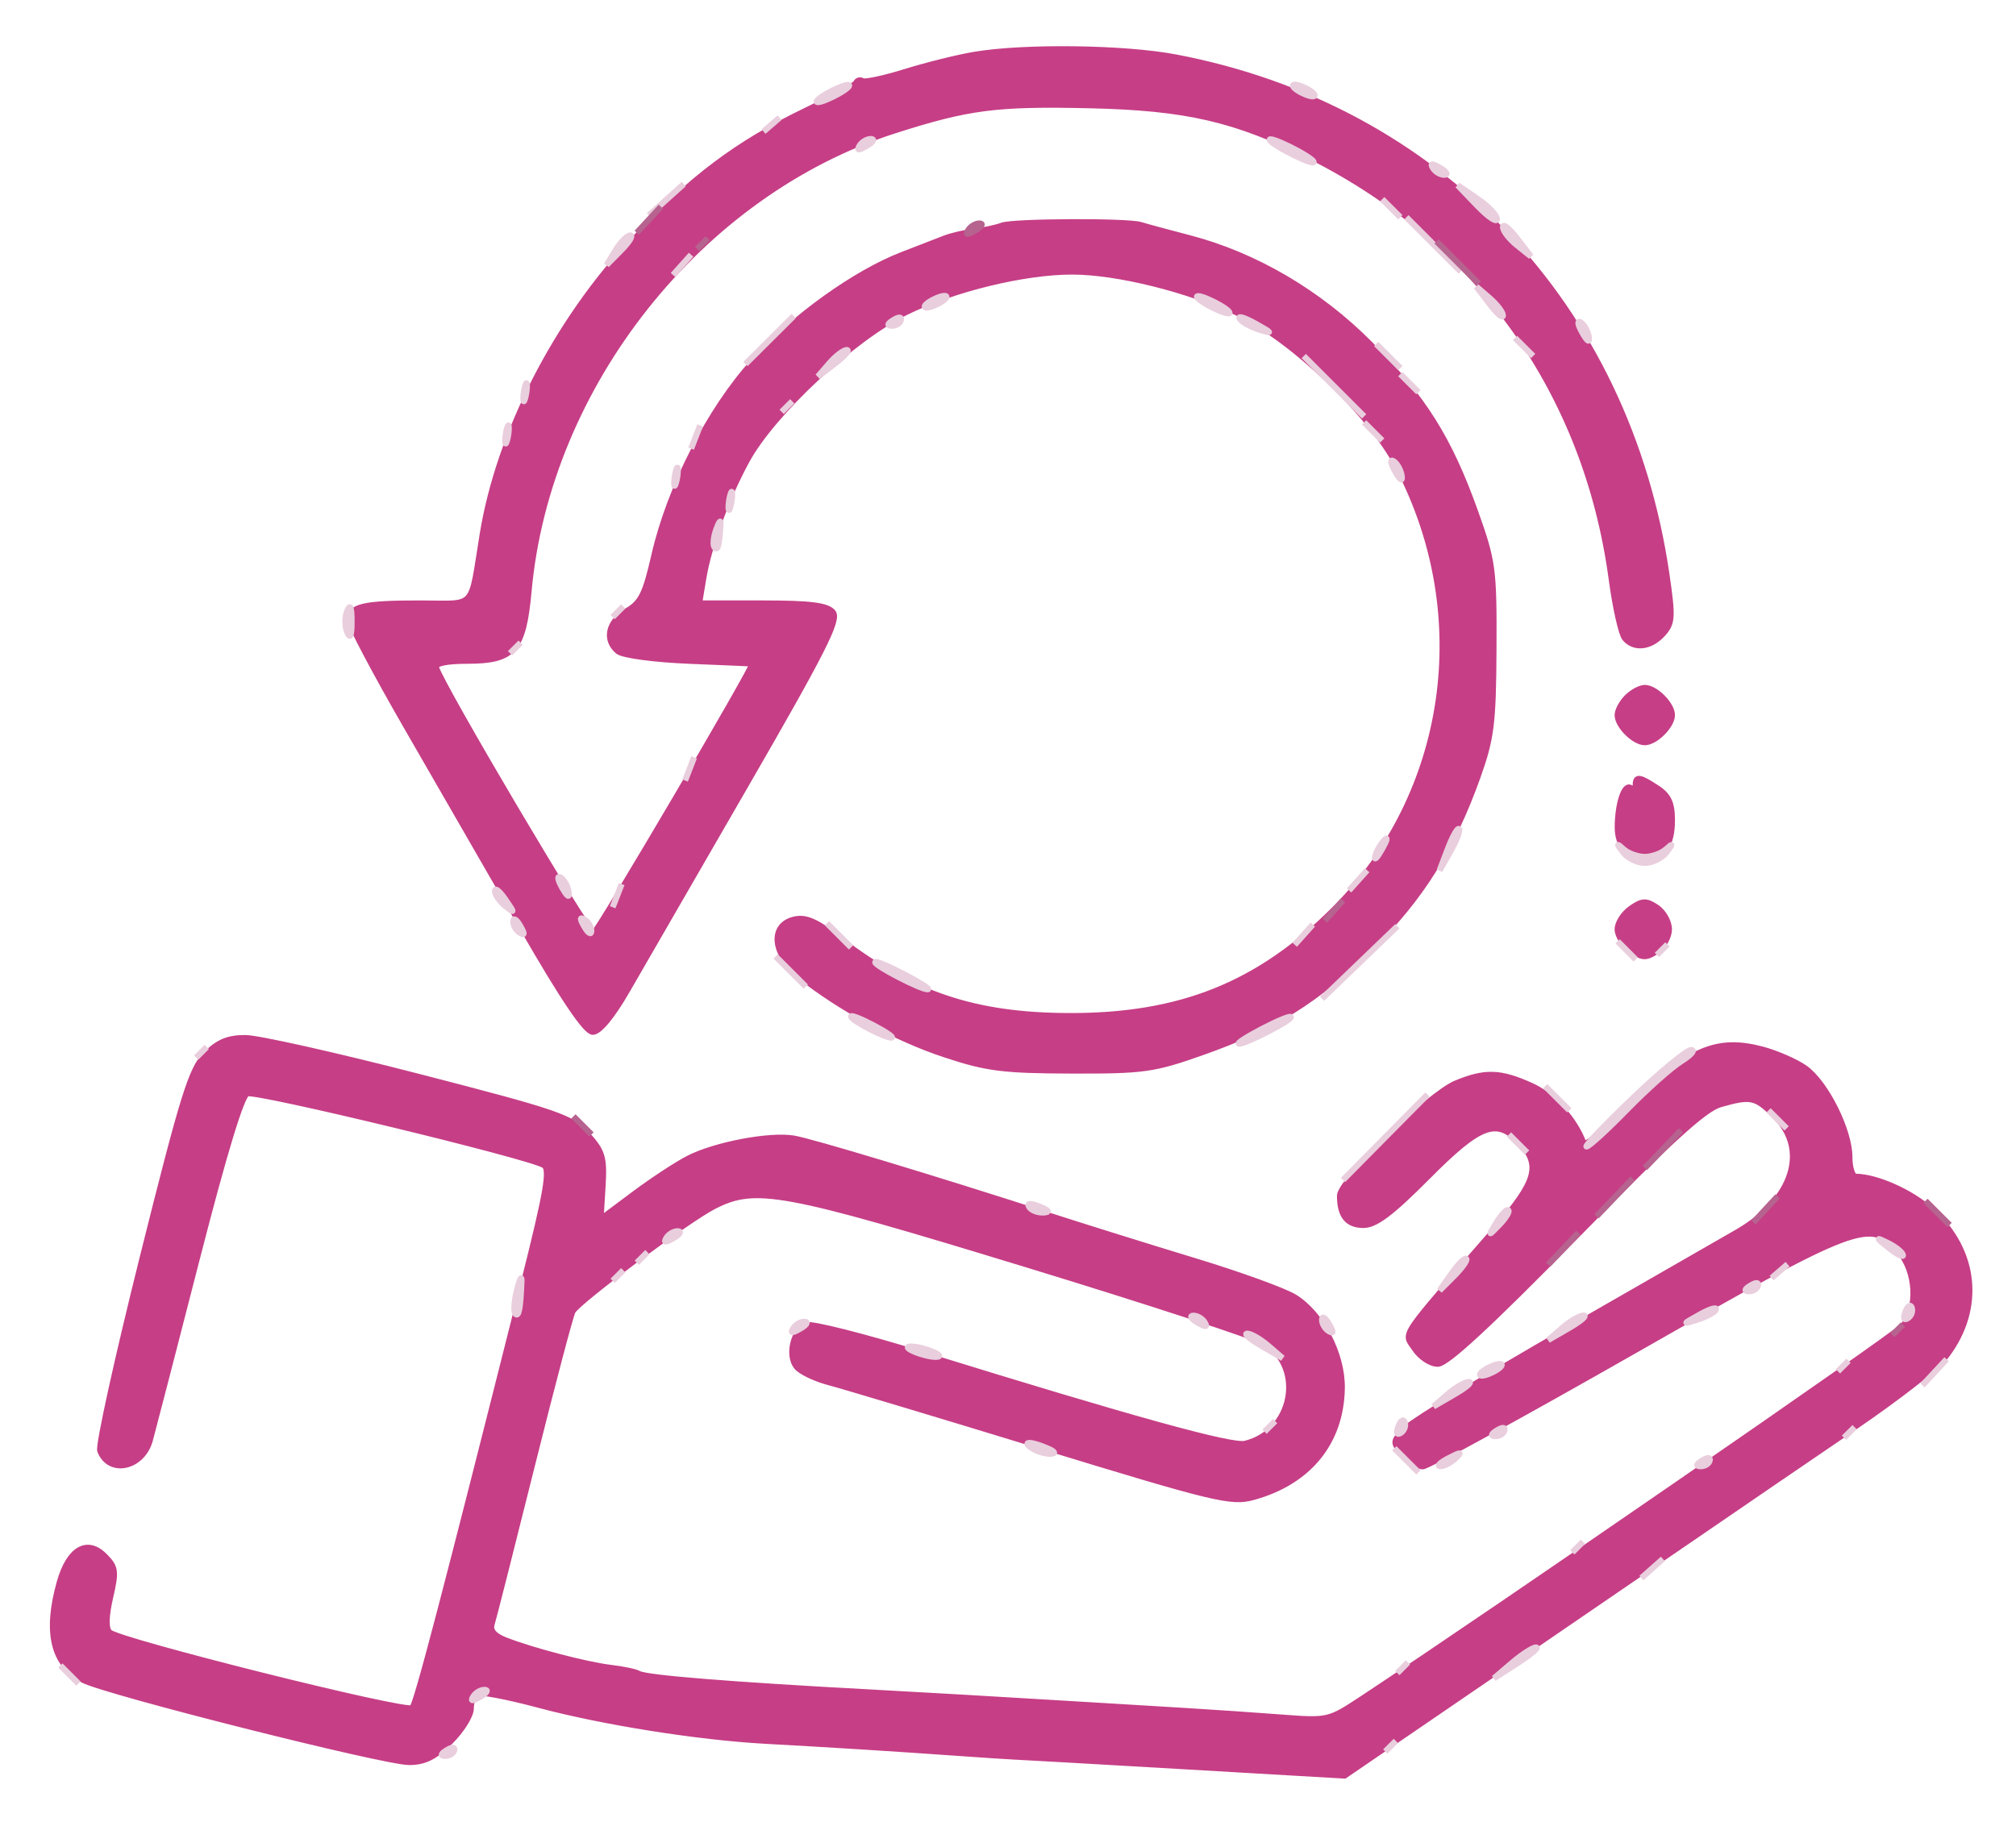 <?xml version="1.0" encoding="utf-8"?>
<!DOCTYPE svg PUBLIC "-//W3C//DTD SVG 20010904//EN" "http://www.w3.org/TR/2001/REC-SVG-20010904/DTD/svg10.dtd">
<svg version="1.0" xmlns="http://www.w3.org/2000/svg" width="334pt" height="302pt" viewBox="0 0 334 302" style="" preserveAspectRatio="xMidYMid meet">
<g fill="#C63E86FF" stroke="#C63E86FF">
<path d="M 34.105 174.750 C 31.722 177.141 30.363 181.507 23.693 208.196 C 19.473 225.079 16.283 239.574 16.603 240.408 C 18.131 244.390 23.569 243.228 24.827 238.651 C 25.304 236.918 28.799 223.406 32.594 208.624 C 37.144 190.901 39.992 181.557 40.955 181.187 C 42.448 180.614 87.630 191.535 90.111 193.069 C 91.229 193.759 90.614 197.352 86.750 212.707 C 73.659 264.729 69.036 282.361 68.303 283.058 C 67.367 283.948 19.559 271.986 18.114 270.500 C 17.483 269.852 17.531 267.813 18.249 264.706 C 19.252 260.368 19.161 259.717 17.300 257.856 C 14.419 254.974 11.426 256.755 9.884 262.267 C 7.564 270.563 8.839 275.831 13.785 278.389 C 17.680 280.403 63.683 292.000 67.777 292.000 C 70.336 292.000 72.058 291.142 74.600 288.600 C 76.470 286.730 78.000 284.282 78.000 283.159 C 78.000 282.036 78.410 280.865 78.912 280.555 C 79.413 280.245 84.025 281.116 89.162 282.491 C 99.866 285.357 115.687 287.871 126.834 288.479 C 137.134 289.041 148.803 289.773 158.500 290.467 C 162.900 290.782 167.175 291.063 168.000 291.092 C 168.825 291.120 181.483 291.842 196.129 292.695 L 222.757 294.246 246.629 277.925 C 259.758 268.949 275.900 257.900 282.500 253.372 C 289.100 248.844 300.265 241.217 307.311 236.422 C 314.358 231.628 321.179 226.309 322.469 224.603 C 328.343 216.836 327.355 207.264 319.992 200.612 C 316.661 197.603 310.892 195.024 307.450 195.006 C 306.873 195.003 306.400 193.528 306.400 191.729 C 306.400 187.331 302.472 179.472 299.059 177.042 C 297.535 175.957 294.312 174.549 291.895 173.912 C 284.497 171.962 279.926 173.884 270.651 182.846 C 266.293 187.056 262.563 190.050 262.360 189.500 C 260.891 185.509 257.367 181.615 253.729 179.964 C 248.573 177.623 246.050 177.538 241.218 179.542 C 236.816 181.367 222.000 195.709 222.000 198.145 C 222.000 201.459 223.232 203.000 225.880 203.000 C 227.884 203.000 230.524 201.011 236.500 195.000 C 245.239 186.210 247.960 185.200 251.826 189.314 C 255.346 193.062 254.581 195.825 247.897 203.500 C 231.414 222.428 232.576 220.705 234.405 223.496 C 235.316 224.886 237.005 226.000 238.202 226.000 C 239.688 226.000 246.746 219.476 260.929 204.994 C 276.425 189.170 282.362 183.742 284.993 182.994 C 290.098 181.542 290.857 181.703 294.077 184.923 C 299.759 190.605 297.058 198.899 287.789 204.232 C 285.430 205.590 272.700 212.902 259.500 220.483 C 246.300 228.063 234.402 235.313 233.061 236.595 C 230.679 238.869 230.665 238.972 232.466 240.962 C 233.480 242.083 234.942 243.000 235.715 243.000 C 236.488 243.000 252.281 234.352 270.810 223.782 C 308.096 202.512 309.885 201.840 314.606 207.328 C 317.524 210.721 317.840 216.823 315.250 219.769 C 313.827 221.388 247.676 267.004 225.800 281.452 C 220.134 285.195 220.053 285.213 212.300 284.622 C 208.010 284.295 200.675 283.796 196.000 283.515 C 191.325 283.233 183.675 282.772 179.000 282.489 C 163.436 281.548 153.587 280.977 144.500 280.488 C 120.957 279.223 106.959 278.093 105.779 277.364 C 105.314 277.076 103.261 276.642 101.217 276.399 C 97.171 275.917 88.141 273.556 83.724 271.824 C 81.848 271.089 81.114 270.212 81.458 269.118 C 81.737 268.228 84.718 256.475 88.081 243.000 C 91.444 229.525 94.495 217.959 94.861 217.298 C 95.811 215.581 113.789 202.197 118.210 199.915 C 125.145 196.336 129.563 197.151 169.793 209.437 C 190.304 215.701 208.212 221.564 209.588 222.465 C 216.257 226.835 214.186 237.350 206.279 239.261 C 204.073 239.794 187.729 235.276 153.191 224.586 C 143.271 221.516 134.440 219.278 133.568 219.612 C 131.439 220.429 130.478 224.666 132.005 226.506 C 132.680 227.320 135.093 228.471 137.366 229.063 C 139.640 229.656 155.492 234.421 172.593 239.651 C 201.256 248.418 203.991 249.078 207.593 248.093 C 216.816 245.571 222.171 238.996 222.306 230.028 C 222.391 224.404 218.917 217.730 214.477 214.986 C 212.772 213.932 205.330 211.233 197.939 208.989 C 190.547 206.744 179.775 203.382 174.000 201.517 C 154.654 195.270 134.528 189.190 131.500 188.678 C 127.513 188.004 118.424 189.737 114.032 192.009 C 112.089 193.013 108.025 195.686 105.000 197.949 L 99.500 202.062 99.827 196.633 C 100.116 191.839 99.823 190.837 97.327 188.073 C 94.732 185.198 92.451 184.413 69.500 178.492 C 55.750 174.945 42.778 172.033 40.673 172.021 C 37.812 172.005 36.155 172.694 34.105 174.750 "/></g>
<g fill="#C63E86FF" stroke="#C63E86FF">
<path d="M 161.465 9.078 C 158.696 9.542 153.554 10.817 150.039 11.911 C 146.523 13.005 143.315 13.695 142.909 13.444 C 142.503 13.193 142.020 13.328 141.835 13.744 C 141.651 14.160 137.900 16.234 133.500 18.354 C 122.226 23.786 114.576 29.525 104.891 39.817 C 92.158 53.349 82.685 71.860 79.977 88.500 C 77.889 101.325 79.089 100.000 69.563 100.000 C 60.226 100.000 58.000 100.517 58.000 102.687 C 58.000 103.497 62.194 111.436 67.320 120.330 C 72.446 129.223 81.109 144.258 86.570 153.741 C 93.288 165.405 97.052 170.985 98.206 170.991 C 99.265 170.997 101.388 168.441 103.808 164.250 C 105.950 160.538 114.791 145.226 123.453 130.224 C 136.424 107.761 138.987 102.689 137.979 101.474 C 137.043 100.347 134.292 100.000 126.290 100.000 L 115.824 100.000 116.532 95.750 C 117.424 90.386 120.390 82.370 123.749 76.242 C 128.066 68.367 141.316 56.038 150.123 51.704 C 157.942 47.856 169.659 45.000 177.630 45.000 C 185.107 45.000 197.100 47.990 205.000 51.824 C 214.403 56.387 227.049 68.539 231.725 77.507 C 244.487 101.976 240.168 131.625 221.059 150.735 C 208.552 163.241 195.526 168.457 177.000 168.377 C 161.512 168.310 151.154 164.851 139.263 155.774 C 135.188 152.664 133.468 151.917 131.513 152.407 C 127.552 153.402 128.052 158.157 132.492 161.707 C 139.061 166.962 148.457 172.057 156.479 174.716 C 163.474 177.034 166.163 177.378 177.500 177.409 C 189.545 177.442 191.143 177.216 199.261 174.337 C 211.228 170.094 218.057 165.834 227.053 157.000 C 235.354 148.848 240.598 140.485 244.802 128.690 C 247.070 122.329 247.373 119.886 247.433 107.500 C 247.496 94.254 247.331 93.028 244.365 84.739 C 240.071 72.736 235.815 65.957 226.982 57.047 C 218.530 48.522 207.902 42.290 196.976 39.452 C 193.414 38.527 189.825 37.554 189.000 37.291 C 186.843 36.602 167.783 36.689 166.000 37.396 C 165.175 37.723 163.150 38.158 161.500 38.364 C 159.850 38.569 157.600 39.092 156.500 39.527 C 155.400 39.961 152.259 41.179 149.520 42.234 C 141.806 45.205 131.704 52.425 124.948 59.796 C 117.661 67.746 110.973 80.793 108.401 92.075 C 106.947 98.453 106.226 99.908 103.837 101.279 C 100.784 103.031 100.134 106.036 102.401 107.918 C 103.180 108.564 108.393 109.267 114.151 109.501 C 119.843 109.733 124.572 109.940 124.660 109.961 C 125.166 110.083 99.043 154.486 98.325 154.725 C 97.552 154.983 72.914 113.319 72.225 110.590 C 72.051 109.902 73.978 109.500 77.447 109.500 C 85.107 109.500 86.692 107.699 87.568 98.000 C 90.655 63.825 115.957 31.936 148.170 21.621 C 160.462 17.685 165.043 17.093 180.500 17.442 C 196.600 17.807 204.734 19.689 217.123 25.917 C 244.975 39.919 262.861 65.040 267.021 95.995 C 267.649 100.668 268.631 105.055 269.204 105.745 C 270.729 107.584 273.439 107.277 275.466 105.038 C 277.074 103.261 277.131 102.325 276.076 95.107 C 269.579 50.675 238.323 17.778 194.750 9.512 C 186.256 7.901 169.770 7.686 161.465 9.078 "/></g>
<g fill="#C63E86FF" stroke="#C63E86FF">
<path d="M 271.000 130.059 C 271.000 130.641 270.601 130.872 270.114 130.570 C 269.107 129.948 268.034 133.257 268.014 137.050 C 267.997 140.144 269.679 142.000 272.500 142.000 C 275.578 142.000 277.000 140.077 277.000 135.915 C 277.000 133.102 276.417 131.848 274.535 130.615 C 271.646 128.722 271.000 128.620 271.000 130.059 "/></g>
<g fill="#C63E86FF" stroke="#C63E86FF">
<path d="M 270.204 150.570 C 268.992 151.419 268.000 152.962 268.000 154.000 C 268.000 155.038 268.992 156.581 270.204 157.430 C 272.083 158.746 272.708 158.774 274.454 157.615 C 275.579 156.867 276.500 155.241 276.500 154.000 C 276.500 152.759 275.579 151.133 274.454 150.385 C 272.708 149.226 272.083 149.254 270.204 150.570 "/></g>
<g fill="#C63E86FF" stroke="#C63E86FF">
<path d="M 269.571 115.571 C 268.707 116.436 268.000 117.754 268.000 118.500 C 268.000 120.251 270.749 123.000 272.500 123.000 C 274.251 123.000 277.000 120.251 277.000 118.500 C 277.000 116.749 274.251 114.000 272.500 114.000 C 271.754 114.000 270.436 114.707 269.571 115.571 "/></g>
<g fill="#E9CEDDFF" stroke="#E9CEDDFF">
<path d="M 270.500 182.000 C 265.906 186.400 262.465 190.000 262.855 190.000 C 263.244 190.000 266.249 187.250 269.531 183.888 C 272.814 180.526 276.850 176.928 278.500 175.892 C 280.150 174.855 280.905 174.006 280.177 174.004 C 279.449 174.002 275.094 177.600 270.500 182.000 "/></g>
<g fill="#E9CEDDFF" stroke="#E9CEDDFF">
<path d="M 229.500 188.468 L 222.500 195.545 229.500 188.468 L 236.500 181.392 229.500 188.468 "/></g>
<g fill="#E9CEDDFF" stroke="#E9CEDDFF">
<path d="M 225.262 159.500 L 219.024 165.500 225.262 159.500 L 231.500 153.500 225.262 159.500 "/></g>
<g fill="#E9CEDDFF" stroke="#E9CEDDFF">
<path d="M 221.000 64.000 L 226.000 69.000 221.000 64.000 L 216.000 59.000 221.000 64.000 "/></g>
<g fill="#E9CEDDFF" stroke="#E9CEDDFF">
<path d="M 127.500 56.342 L 123.500 60.322 127.500 56.342 L 131.500 52.362 127.500 56.342 "/></g>
<g fill="#E9CEDDFF" stroke="#E9CEDDFF">
<path d="M 209.000 170.550 C 206.525 171.848 204.855 172.930 205.290 172.955 C 206.390 173.018 214.273 168.937 213.847 168.525 C 213.656 168.341 211.475 169.252 209.000 170.550 "/></g>
<g fill="#E9CEDDFF" stroke="#E9CEDDFF">
<path d="M 145.000 159.461 C 145.000 160.081 152.630 164.017 153.710 163.953 C 154.145 163.928 152.363 162.794 149.750 161.434 C 147.138 160.074 145.000 159.186 145.000 159.461 "/></g>
<g fill="#E9CEDDFF" stroke="#E9CEDDFF">
<path d="M 268.921 141.250 C 269.649 142.213 271.260 143.000 272.500 143.000 C 273.740 143.000 275.351 142.213 276.079 141.250 C 277.206 139.761 277.194 139.687 276.002 140.750 C 275.231 141.438 273.655 142.000 272.500 142.000 C 271.345 142.000 269.769 141.438 268.998 140.750 C 267.806 139.687 267.794 139.761 268.921 141.250 "/></g>
<g fill="#E9CEDDFF" stroke="#E9CEDDFF">
<path d="M 237.500 40.500 L 242.000 45.000 237.500 40.500 L 233.000 36.000 237.500 40.500 "/></g>
<g fill="#E9CEDDFF" stroke="#E9CEDDFF">
<path d="M 244.750 34.082 C 246.538 35.941 248.000 36.938 248.000 36.299 C 248.000 35.659 246.538 34.139 244.750 32.919 L 241.500 30.703 244.750 34.082 "/></g>
<g fill="#E9CEDDFF" stroke="#E9CEDDFF">
<path d="M 110.391 33.098 L 107.500 35.695 110.391 33.098 L 113.283 30.500 110.391 33.098 "/></g>
<g fill="#E9CEDDFF" stroke="#E9CEDDFF">
<path d="M 213.000 25.000 C 214.925 26.054 216.950 26.916 217.500 26.916 C 218.050 26.916 216.925 26.054 215.000 25.000 C 213.075 23.946 211.050 23.084 210.500 23.084 C 209.950 23.084 211.075 23.946 213.000 25.000 "/></g>
<g fill="#E9CEDDFF" stroke="#E9CEDDFF">
<path d="M 250.500 275.569 L 247.500 278.128 251.482 275.564 C 253.672 274.154 255.022 273.002 254.482 273.005 C 253.942 273.008 252.150 274.162 250.500 275.569 "/></g>
<g fill="#E9CEDDFF" stroke="#E9CEDDFF">
<path d="M 85.641 213.822 C 85.184 215.648 85.078 217.411 85.405 217.738 C 85.952 218.286 86.222 216.802 86.403 212.250 C 86.441 211.288 86.098 211.995 85.641 213.822 "/></g>
<g fill="#E9CEDDFF" stroke="#E9CEDDFF">
<path d="M 141.000 168.450 C 141.000 169.076 146.619 172.016 147.700 171.956 C 148.140 171.931 146.813 171.021 144.750 169.932 C 142.688 168.843 141.000 168.176 141.000 168.450 "/></g>
<g fill="#E9CEDDFF" stroke="#E9CEDDFF">
<path d="M 239.895 140.606 L 238.500 144.255 240.324 141.034 C 241.327 139.263 241.955 137.621 241.719 137.386 C 241.483 137.150 240.663 138.599 239.895 140.606 "/></g>
<g fill="#E9CEDDFF" stroke="#E9CEDDFF">
<path d="M 249.005 37.636 C 249.002 38.261 250.043 39.611 251.319 40.636 L 253.637 42.500 251.324 39.500 C 250.051 37.850 249.008 37.011 249.005 37.636 "/></g>
<g fill="#B6638FFF" stroke="#B6638FFF">
<path d="M 267.500 198.435 L 264.500 201.564 267.500 198.435 L 270.500 195.305 267.500 198.435 "/></g>
<g fill="#B6638FFF" stroke="#B6638FFF">
<path d="M 275.500 190.435 L 272.500 193.564 275.500 190.435 L 278.500 187.305 275.500 190.435 "/></g>
<g fill="#B6638FFF" stroke="#B6638FFF">
<path d="M 241.500 43.500 L 245.000 47.000 241.500 43.500 L 238.000 40.000 241.500 43.500 "/></g>
<g fill="#E9CEDDFF" stroke="#E9CEDDFF">
<path d="M 239.861 231.035 L 237.500 233.070 241.000 231.039 C 242.925 229.922 243.987 229.006 243.361 229.004 C 242.734 229.002 241.159 229.916 239.861 231.035 "/></g>
<g fill="#E9CEDDFF" stroke="#E9CEDDFF">
<path d="M 151.500 224.000 C 152.600 224.473 154.175 224.859 155.000 224.859 C 155.945 224.859 155.761 224.542 154.500 224.000 C 153.400 223.527 151.825 223.141 151.000 223.141 C 150.055 223.141 150.239 223.458 151.500 224.000 "/></g>
<g fill="#E9CEDDFF" stroke="#E9CEDDFF">
<path d="M 209.000 223.039 L 212.500 225.070 210.139 223.035 C 208.841 221.916 207.266 221.002 206.639 221.004 C 206.013 221.006 207.075 221.922 209.000 223.039 "/></g>
<g fill="#E9CEDDFF" stroke="#E9CEDDFF">
<path d="M 258.861 220.035 L 256.500 222.070 260.000 220.039 C 261.925 218.922 262.987 218.006 262.361 218.004 C 261.734 218.002 260.159 218.916 258.861 220.035 "/></g>
<g fill="#E9CEDDFF" stroke="#E9CEDDFF">
<path d="M 281.581 217.859 C 278.690 219.484 278.688 219.491 281.371 218.630 C 282.861 218.152 284.174 217.413 284.290 216.989 C 284.405 216.565 283.186 216.957 281.581 217.859 "/></g>
<g fill="#E9CEDDFF" stroke="#E9CEDDFF">
<path d="M 240.500 211.034 L 238.500 213.865 240.921 211.436 C 242.252 210.101 243.152 208.827 242.921 208.606 C 242.689 208.385 241.600 209.478 240.500 211.034 "/></g>
<g fill="#E9CEDDFF" stroke="#E9CEDDFF">
<path d="M 57.520 101.250 C 57.116 102.213 57.116 103.788 57.520 104.750 C 58.026 105.955 58.254 105.411 58.254 103.000 C 58.254 100.589 58.026 100.045 57.520 101.250 "/></g>
<g fill="#E9CEDDFF" stroke="#E9CEDDFF">
<path d="M 205.382 52.810 C 205.714 53.346 207.193 54.171 208.670 54.642 C 210.905 55.356 210.804 55.193 208.067 53.667 C 206.259 52.659 205.051 52.274 205.382 52.810 "/></g>
<g fill="#E9CEDDFF" stroke="#E9CEDDFF">
<path d="M 200.000 50.500 C 201.375 51.286 202.950 51.929 203.500 51.929 C 204.050 51.929 203.375 51.286 202.000 50.500 C 200.625 49.714 199.050 49.071 198.500 49.071 C 197.950 49.071 198.625 49.714 200.000 50.500 "/></g>
<g fill="#E9CEDDFF" stroke="#E9CEDDFF">
<path d="M 102.000 41.465 L 100.500 43.910 102.924 41.455 C 104.258 40.105 104.933 39.004 104.424 39.009 C 103.916 39.014 102.825 40.119 102.000 41.465 "/></g>
<g fill="#E9CEDDFF" stroke="#E9CEDDFF">
<path d="M 137.000 15.500 C 135.625 16.286 134.950 16.929 135.500 16.929 C 136.050 16.929 137.625 16.286 139.000 15.500 C 140.375 14.714 141.050 14.071 140.500 14.071 C 139.950 14.071 138.375 14.714 137.000 15.500 "/></g>
<g fill="#B6638FFF" stroke="#B6638FFF">
<path d="M 259.000 206.924 L 256.500 209.566 259.000 206.924 L 261.500 204.282 259.000 206.924 "/></g>
<g fill="#E9CEDDFF" stroke="#E9CEDDFF">
<path d="M 273.718 259.920 L 271.936 261.500 273.718 259.920 L 275.500 258.340 273.718 259.920 "/></g>
<g fill="#E9CEDDFF" stroke="#E9CEDDFF">
<path d="M 240.000 241.642 C 238.625 242.350 238.005 242.945 238.623 242.965 C 239.241 242.984 240.366 242.405 241.123 241.678 C 242.266 240.580 242.075 240.574 240.000 241.642 "/></g>
<g fill="#E9CEDDFF" stroke="#E9CEDDFF">
<path d="M 171.000 240.000 C 171.825 240.533 173.175 240.945 174.000 240.914 C 174.989 240.878 174.819 240.567 173.500 240.000 C 170.751 238.819 169.172 238.819 171.000 240.000 "/></g>
<g fill="#E9CEDDFF" stroke="#E9CEDDFF">
<path d="M 320.500 227.410 L 318.500 229.567 320.500 227.410 L 322.500 225.253 320.500 227.410 "/></g>
<g fill="#E9CEDDFF" stroke="#E9CEDDFF">
<path d="M 313.000 206.850 C 314.375 207.941 315.394 208.440 315.264 207.960 C 315.135 207.479 314.010 206.586 312.764 205.976 C 310.721 204.974 310.744 205.059 313.000 206.850 "/></g>
<g fill="#E9CEDDFF" stroke="#E9CEDDFF">
<path d="M 247.982 202.532 C 246.515 204.909 246.519 204.913 248.411 202.960 C 249.461 201.875 250.128 200.795 249.893 200.559 C 249.657 200.324 248.797 201.212 247.982 202.532 "/></g>
<g fill="#E9CEDDFF" stroke="#E9CEDDFF">
<path d="M 131.000 161.000 L 133.500 163.500 131.000 161.000 L 128.500 158.500 131.000 161.000 "/></g>
<g fill="#E9CEDDFF" stroke="#E9CEDDFF">
<path d="M 229.332 139.250 C 228.690 139.941 228.015 141.139 227.832 141.912 C 227.649 142.685 228.175 142.120 229.000 140.656 C 229.825 139.191 229.974 138.559 229.332 139.250 "/></g>
<g fill="#E9CEDDFF" stroke="#E9CEDDFF">
<path d="M 118.636 87.825 C 118.186 89.104 118.083 90.417 118.409 90.742 C 118.945 91.278 119.150 90.433 119.377 86.750 C 119.419 86.063 119.086 86.546 118.636 87.825 "/></g>
<g fill="#E9CEDDFF" stroke="#E9CEDDFF">
<path d="M 137.405 60.200 L 135.500 62.400 138.385 60.200 C 139.972 58.990 140.829 58.000 140.290 58.000 C 139.751 58.000 138.453 58.990 137.405 60.200 "/></g>
<g fill="#E9CEDDFF" stroke="#E9CEDDFF">
<path d="M 246.800 50.385 C 248.010 51.972 249.000 52.829 249.000 52.290 C 249.000 51.751 248.010 50.453 246.800 49.405 L 244.600 47.500 246.800 50.385 "/></g>
<g fill="#B6638FFF" stroke="#B6638FFF">
<path d="M 292.500 200.410 L 290.500 202.567 292.500 200.410 L 294.500 198.253 292.500 200.410 "/></g>
<g fill="#B6638FFF" stroke="#B6638FFF">
<path d="M 107.500 36.410 L 105.500 38.567 107.500 36.410 L 109.500 34.253 107.500 36.410 "/></g>
<g fill="#E9CEDDFF" stroke="#E9CEDDFF">
<path d="M 233.000 242.000 L 235.000 244.000 233.000 242.000 L 231.000 240.000 233.000 242.000 "/></g>
<g fill="#E9CEDDFF" stroke="#E9CEDDFF">
<path d="M 246.000 227.000 C 245.175 227.533 244.950 227.969 245.500 227.969 C 246.050 227.969 247.175 227.533 248.000 227.000 C 248.825 226.467 249.050 226.031 248.500 226.031 C 247.950 226.031 246.825 226.467 246.000 227.000 "/></g>
<g fill="#E9CEDDFF" stroke="#E9CEDDFF">
<path d="M 294.828 210.649 L 293.500 211.798 294.828 210.649 L 296.156 209.500 294.828 210.649 "/></g>
<g fill="#E9CEDDFF" stroke="#E9CEDDFF">
<path d="M 170.508 200.013 C 170.844 200.556 171.879 200.971 172.809 200.937 C 174.009 200.892 173.833 200.605 172.199 199.950 C 170.708 199.352 170.113 199.374 170.508 200.013 "/></g>
<g fill="#E9CEDDFF" stroke="#E9CEDDFF">
<path d="M 258.000 182.000 L 260.000 184.000 258.000 182.000 L 256.000 180.000 258.000 182.000 "/></g>
<g fill="#E9CEDDFF" stroke="#E9CEDDFF">
<path d="M 216.000 154.888 L 214.500 156.563 216.000 154.888 L 217.500 153.212 216.000 154.888 "/></g>
<g fill="#E9CEDDFF" stroke="#E9CEDDFF">
<path d="M 139.000 155.000 L 141.000 157.000 139.000 155.000 L 137.000 153.000 139.000 155.000 "/></g>
<g fill="#E9CEDDFF" stroke="#E9CEDDFF">
<path d="M 82.000 147.655 C 82.000 148.260 82.766 149.373 83.702 150.128 C 85.305 151.420 85.305 151.356 83.702 149.027 C 82.766 147.668 82.000 147.050 82.000 147.655 "/></g>
<g fill="#E9CEDDFF" stroke="#E9CEDDFF">
<path d="M 102.250 148.422 L 101.500 150.343 102.250 148.422 L 103.000 146.500 102.250 148.422 "/></g>
<g fill="#E9CEDDFF" stroke="#E9CEDDFF">
<path d="M 93.150 147.129 C 94.002 148.626 94.395 148.868 94.215 147.787 C 94.058 146.845 93.450 145.778 92.865 145.417 C 92.279 145.055 92.408 145.825 93.150 147.129 "/></g>
<g fill="#E9CEDDFF" stroke="#E9CEDDFF">
<path d="M 225.000 145.888 L 223.500 147.563 225.000 145.888 L 226.500 144.212 225.000 145.888 "/></g>
<g fill="#E9CEDDFF" stroke="#E9CEDDFF">
<path d="M 114.250 127.422 L 113.500 129.343 114.250 127.422 L 115.000 125.500 114.250 127.422 "/></g>
<g fill="#E9CEDDFF" stroke="#E9CEDDFF">
<path d="M 121.000 82.000 C 120.835 82.550 120.700 83.450 120.700 84.000 C 120.700 84.667 120.800 84.667 121.000 84.000 C 121.165 83.450 121.300 82.550 121.300 82.000 C 121.300 81.333 121.200 81.333 121.000 82.000 "/></g>
<g fill="#E9CEDDFF" stroke="#E9CEDDFF">
<path d="M 112.000 78.000 C 111.835 78.550 111.700 79.450 111.700 80.000 C 111.700 80.667 111.800 80.667 112.000 80.000 C 112.165 79.450 112.300 78.550 112.300 78.000 C 112.300 77.333 112.200 77.333 112.000 78.000 "/></g>
<g fill="#E9CEDDFF" stroke="#E9CEDDFF">
<path d="M 231.150 78.129 C 232.002 79.626 232.395 79.868 232.215 78.787 C 232.058 77.845 231.450 76.778 230.865 76.417 C 230.279 76.055 230.408 76.825 231.150 78.129 "/></g>
<g fill="#E9CEDDFF" stroke="#E9CEDDFF">
<path d="M 115.250 72.422 L 114.500 74.343 115.250 72.422 L 116.000 70.500 115.250 72.422 "/></g>
<g fill="#E9CEDDFF" stroke="#E9CEDDFF">
<path d="M 84.000 71.000 C 83.835 71.550 83.700 72.450 83.700 73.000 C 83.700 73.667 83.800 73.667 84.000 73.000 C 84.165 72.450 84.300 71.550 84.300 71.000 C 84.300 70.333 84.200 70.333 84.000 71.000 "/></g>
<g fill="#E9CEDDFF" stroke="#E9CEDDFF">
<path d="M 87.000 64.000 C 86.835 64.550 86.700 65.450 86.700 66.000 C 86.700 66.667 86.800 66.667 87.000 66.000 C 87.165 65.450 87.300 64.550 87.300 64.000 C 87.300 63.333 87.200 63.333 87.000 64.000 "/></g>
<g fill="#E9CEDDFF" stroke="#E9CEDDFF">
<path d="M 230.000 59.000 L 232.000 61.000 230.000 59.000 L 228.000 57.000 230.000 59.000 "/></g>
<g fill="#E9CEDDFF" stroke="#E9CEDDFF">
<path d="M 262.150 55.129 C 263.002 56.626 263.395 56.868 263.215 55.787 C 263.058 54.845 262.450 53.778 261.865 53.417 C 261.279 53.055 261.408 53.825 262.150 55.129 "/></g>
<g fill="#E9CEDDFF" stroke="#E9CEDDFF">
<path d="M 154.000 50.000 C 153.175 50.533 152.950 50.969 153.500 50.969 C 154.050 50.969 155.175 50.533 156.000 50.000 C 156.825 49.467 157.050 49.031 156.500 49.031 C 155.950 49.031 154.825 49.467 154.000 50.000 "/></g>
<g fill="#E9CEDDFF" stroke="#E9CEDDFF">
<path d="M 113.000 43.888 L 111.500 45.563 113.000 43.888 L 114.500 42.212 113.000 43.888 "/></g>
<g fill="#E9CEDDFF" stroke="#E9CEDDFF">
<path d="M 127.828 20.649 L 126.500 21.798 127.828 20.649 L 129.156 19.500 127.828 20.649 "/></g>
<g fill="#E9CEDDFF" stroke="#E9CEDDFF">
<path d="M 215.000 15.000 C 215.825 15.533 216.950 15.969 217.500 15.969 C 218.050 15.969 217.825 15.533 217.000 15.000 C 216.175 14.467 215.050 14.031 214.500 14.031 C 213.950 14.031 214.175 14.467 215.000 15.000 "/></g>
<g fill="#B6638FFF" stroke="#B6638FFF">
<path d="M 321.000 201.000 L 323.000 203.000 321.000 201.000 L 319.000 199.000 321.000 201.000 "/></g>
<g fill="#B6638FFF" stroke="#B6638FFF">
<path d="M 221.000 150.888 L 219.500 152.563 221.000 150.888 L 222.500 149.212 221.000 150.888 "/></g>
<g fill="#E9CEDDFF" stroke="#E9CEDDFF">
<path d="M 74.000 290.047 C 73.010 290.656 72.925 290.975 73.750 290.985 C 74.438 290.993 75.113 290.578 75.250 290.062 C 75.404 289.485 74.924 289.479 74.000 290.047 "/></g>
<g fill="#E9CEDDFF" stroke="#E9CEDDFF">
<path d="M 230.378 289.378 L 229.500 290.256 230.378 289.378 L 231.256 288.500 230.378 289.378 "/></g>
<g fill="#E9CEDDFF" stroke="#E9CEDDFF">
<path d="M 78.422 281.126 C 77.910 281.955 78.224 281.963 79.613 281.157 C 80.651 280.554 80.964 280.047 80.309 280.030 C 79.654 280.014 78.805 280.507 78.422 281.126 "/></g>
<g fill="#E9CEDDFF" stroke="#E9CEDDFF">
<path d="M 11.500 277.500 L 13.000 279.000 11.500 277.500 L 10.000 276.000 11.500 277.500 "/></g>
<g fill="#E9CEDDFF" stroke="#E9CEDDFF">
<path d="M 232.378 276.378 L 231.500 277.256 232.378 276.378 L 233.256 275.500 232.378 276.378 "/></g>
<g fill="#E9CEDDFF" stroke="#E9CEDDFF">
<path d="M 261.378 256.378 L 260.500 257.256 261.378 256.378 L 262.256 255.500 261.378 256.378 "/></g>
<g fill="#E9CEDDFF" stroke="#E9CEDDFF">
<path d="M 282.000 242.047 C 281.010 242.656 280.925 242.975 281.750 242.985 C 282.438 242.993 283.113 242.578 283.250 242.062 C 283.404 241.485 282.924 241.479 282.000 242.047 "/></g>
<g fill="#E9CEDDFF" stroke="#E9CEDDFF">
<path d="M 306.378 237.378 L 305.500 238.256 306.378 237.378 L 307.256 236.500 306.378 237.378 "/></g>
<g fill="#E9CEDDFF" stroke="#E9CEDDFF">
<path d="M 248.000 237.047 C 247.010 237.656 246.925 237.975 247.750 237.985 C 248.438 237.993 249.113 237.578 249.250 237.062 C 249.404 236.485 248.924 236.479 248.000 237.047 "/></g>
<g fill="#E9CEDDFF" stroke="#E9CEDDFF">
<path d="M 231.695 236.352 C 231.275 237.448 231.413 237.863 232.064 237.460 C 232.637 237.106 232.939 236.318 232.736 235.709 C 232.533 235.100 232.065 235.389 231.695 236.352 "/></g>
<g fill="#E9CEDDFF" stroke="#E9CEDDFF">
<path d="M 210.378 236.378 L 209.500 237.256 210.378 236.378 L 211.256 235.500 210.378 236.378 "/></g>
<g fill="#E9CEDDFF" stroke="#E9CEDDFF">
<path d="M 305.378 226.378 L 304.500 227.256 305.378 226.378 L 306.256 225.500 305.378 226.378 "/></g>
<g fill="#E9CEDDFF" stroke="#E9CEDDFF">
<path d="M 131.422 220.126 C 130.910 220.955 131.224 220.963 132.613 220.157 C 133.651 219.554 133.964 219.047 133.309 219.030 C 132.654 219.014 131.805 219.507 131.422 220.126 "/></g>
<g fill="#E9CEDDFF" stroke="#E9CEDDFF">
<path d="M 219.030 218.691 C 219.014 219.346 219.507 220.195 220.126 220.578 C 220.955 221.090 220.963 220.776 220.157 219.387 C 219.554 218.349 219.047 218.036 219.030 218.691 "/></g>
<g fill="#E9CEDDFF" stroke="#E9CEDDFF">
<path d="M 198.387 219.157 C 199.776 219.963 200.090 219.955 199.578 219.126 C 199.195 218.507 198.346 218.014 197.691 218.030 C 197.036 218.047 197.349 218.554 198.387 219.157 "/></g>
<g fill="#E9CEDDFF" stroke="#E9CEDDFF">
<path d="M 315.695 217.352 C 315.275 218.448 315.413 218.863 316.064 218.460 C 316.637 218.106 316.939 217.318 316.736 216.709 C 316.533 216.100 316.065 216.389 315.695 217.352 "/></g>
<g fill="#E9CEDDFF" stroke="#E9CEDDFF">
<path d="M 290.000 213.047 C 289.010 213.656 288.925 213.975 289.750 213.985 C 290.438 213.993 291.113 213.578 291.250 213.062 C 291.404 212.485 290.924 212.479 290.000 213.047 "/></g>
<g fill="#E9CEDDFF" stroke="#E9CEDDFF">
<path d="M 102.378 211.378 L 101.500 212.256 102.378 211.378 L 103.256 210.500 102.378 211.378 "/></g>
<g fill="#E9CEDDFF" stroke="#E9CEDDFF">
<path d="M 106.378 208.378 L 105.500 209.256 106.378 208.378 L 107.256 207.500 106.378 208.378 "/></g>
<g fill="#E9CEDDFF" stroke="#E9CEDDFF">
<path d="M 110.422 205.126 C 109.910 205.955 110.224 205.963 111.613 205.157 C 112.651 204.554 112.964 204.047 112.309 204.030 C 111.654 204.014 110.805 204.507 110.422 205.126 "/></g>
<g fill="#E9CEDDFF" stroke="#E9CEDDFF">
<path d="M 251.500 189.500 L 253.000 191.000 251.500 189.500 L 250.000 188.000 251.500 189.500 "/></g>
<g fill="#E9CEDDFF" stroke="#E9CEDDFF">
<path d="M 294.500 185.500 L 296.000 187.000 294.500 185.500 L 293.000 184.000 294.500 185.500 "/></g>
<g fill="#E9CEDDFF" stroke="#E9CEDDFF">
<path d="M 33.378 174.378 L 32.500 175.256 33.378 174.378 L 34.256 173.500 33.378 174.378 "/></g>
<g fill="#E9CEDDFF" stroke="#E9CEDDFF">
<path d="M 275.378 157.378 L 274.500 158.256 275.378 157.378 L 276.256 156.500 275.378 157.378 "/></g>
<g fill="#E9CEDDFF" stroke="#E9CEDDFF">
<path d="M 269.500 157.500 L 271.000 159.000 269.500 157.500 L 268.000 156.000 269.500 157.500 "/></g>
<g fill="#E9CEDDFF" stroke="#E9CEDDFF">
<path d="M 96.843 153.613 C 97.446 154.651 97.953 154.964 97.970 154.309 C 97.986 153.654 97.493 152.805 96.874 152.422 C 96.045 151.910 96.037 152.224 96.843 153.613 "/></g>
<g fill="#E9CEDDFF" stroke="#E9CEDDFF">
<path d="M 85.030 152.691 C 85.014 153.346 85.507 154.195 86.126 154.578 C 86.955 155.090 86.963 154.776 86.157 153.387 C 85.554 152.349 85.047 152.036 85.030 152.691 "/></g>
<g fill="#E9CEDDFF" stroke="#E9CEDDFF">
<path d="M 85.378 107.378 L 84.500 108.256 85.378 107.378 L 86.256 106.500 85.378 107.378 "/></g>
<g fill="#E9CEDDFF" stroke="#E9CEDDFF">
<path d="M 102.378 101.378 L 101.500 102.256 102.378 101.378 L 103.256 100.500 102.378 101.378 "/></g>
<g fill="#E9CEDDFF" stroke="#E9CEDDFF">
<path d="M 227.500 71.500 L 229.000 73.000 227.500 71.500 L 226.000 70.000 227.500 71.500 "/></g>
<g fill="#E9CEDDFF" stroke="#E9CEDDFF">
<path d="M 130.378 67.378 L 129.500 68.256 130.378 67.378 L 131.256 66.500 130.378 67.378 "/></g>
<g fill="#E9CEDDFF" stroke="#E9CEDDFF">
<path d="M 233.500 63.500 L 235.000 65.000 233.500 63.500 L 232.000 62.000 233.500 63.500 "/></g>
<g fill="#E9CEDDFF" stroke="#E9CEDDFF">
<path d="M 252.500 57.500 L 254.000 59.000 252.500 57.500 L 251.000 56.000 252.500 57.500 "/></g>
<g fill="#E9CEDDFF" stroke="#E9CEDDFF">
<path d="M 148.000 53.047 C 147.010 53.656 146.925 53.975 147.750 53.985 C 148.438 53.993 149.113 53.578 149.250 53.062 C 149.404 52.485 148.924 52.479 148.000 53.047 "/></g>
<g fill="#E9CEDDFF" stroke="#E9CEDDFF">
<path d="M 230.500 34.500 L 232.000 36.000 230.500 34.500 L 229.000 33.000 230.500 34.500 "/></g>
<g fill="#E9CEDDFF" stroke="#E9CEDDFF">
<path d="M 237.422 27.874 C 237.805 28.493 238.654 28.986 239.309 28.970 C 239.964 28.953 239.651 28.446 238.613 27.843 C 237.224 27.037 236.910 27.045 237.422 27.874 "/></g>
<g fill="#E9CEDDFF" stroke="#E9CEDDFF">
<path d="M 142.422 24.126 C 141.910 24.955 142.224 24.963 143.613 24.157 C 144.651 23.554 144.964 23.047 144.309 23.030 C 143.654 23.014 142.805 23.507 142.422 24.126 "/></g>
<g fill="#B6638FFF" stroke="#B6638FFF">
<path d="M 314.378 220.378 L 313.500 221.256 314.378 220.378 L 315.256 219.500 314.378 220.378 "/></g>
<g fill="#B6638FFF" stroke="#B6638FFF">
<path d="M 96.500 186.500 L 98.000 188.000 96.500 186.500 L 95.000 185.000 96.500 186.500 "/></g>
<g fill="#B6638FFF" stroke="#B6638FFF">
<path d="M 116.378 40.378 L 115.500 41.256 116.378 40.378 L 117.256 39.500 116.378 40.378 "/></g>
<g fill="#B6638FFF" stroke="#B6638FFF">
<path d="M 160.422 38.126 C 159.910 38.955 160.224 38.963 161.613 38.157 C 162.651 37.554 162.964 37.047 162.309 37.030 C 161.654 37.014 160.805 37.507 160.422 38.126 "/></g>
</svg>
